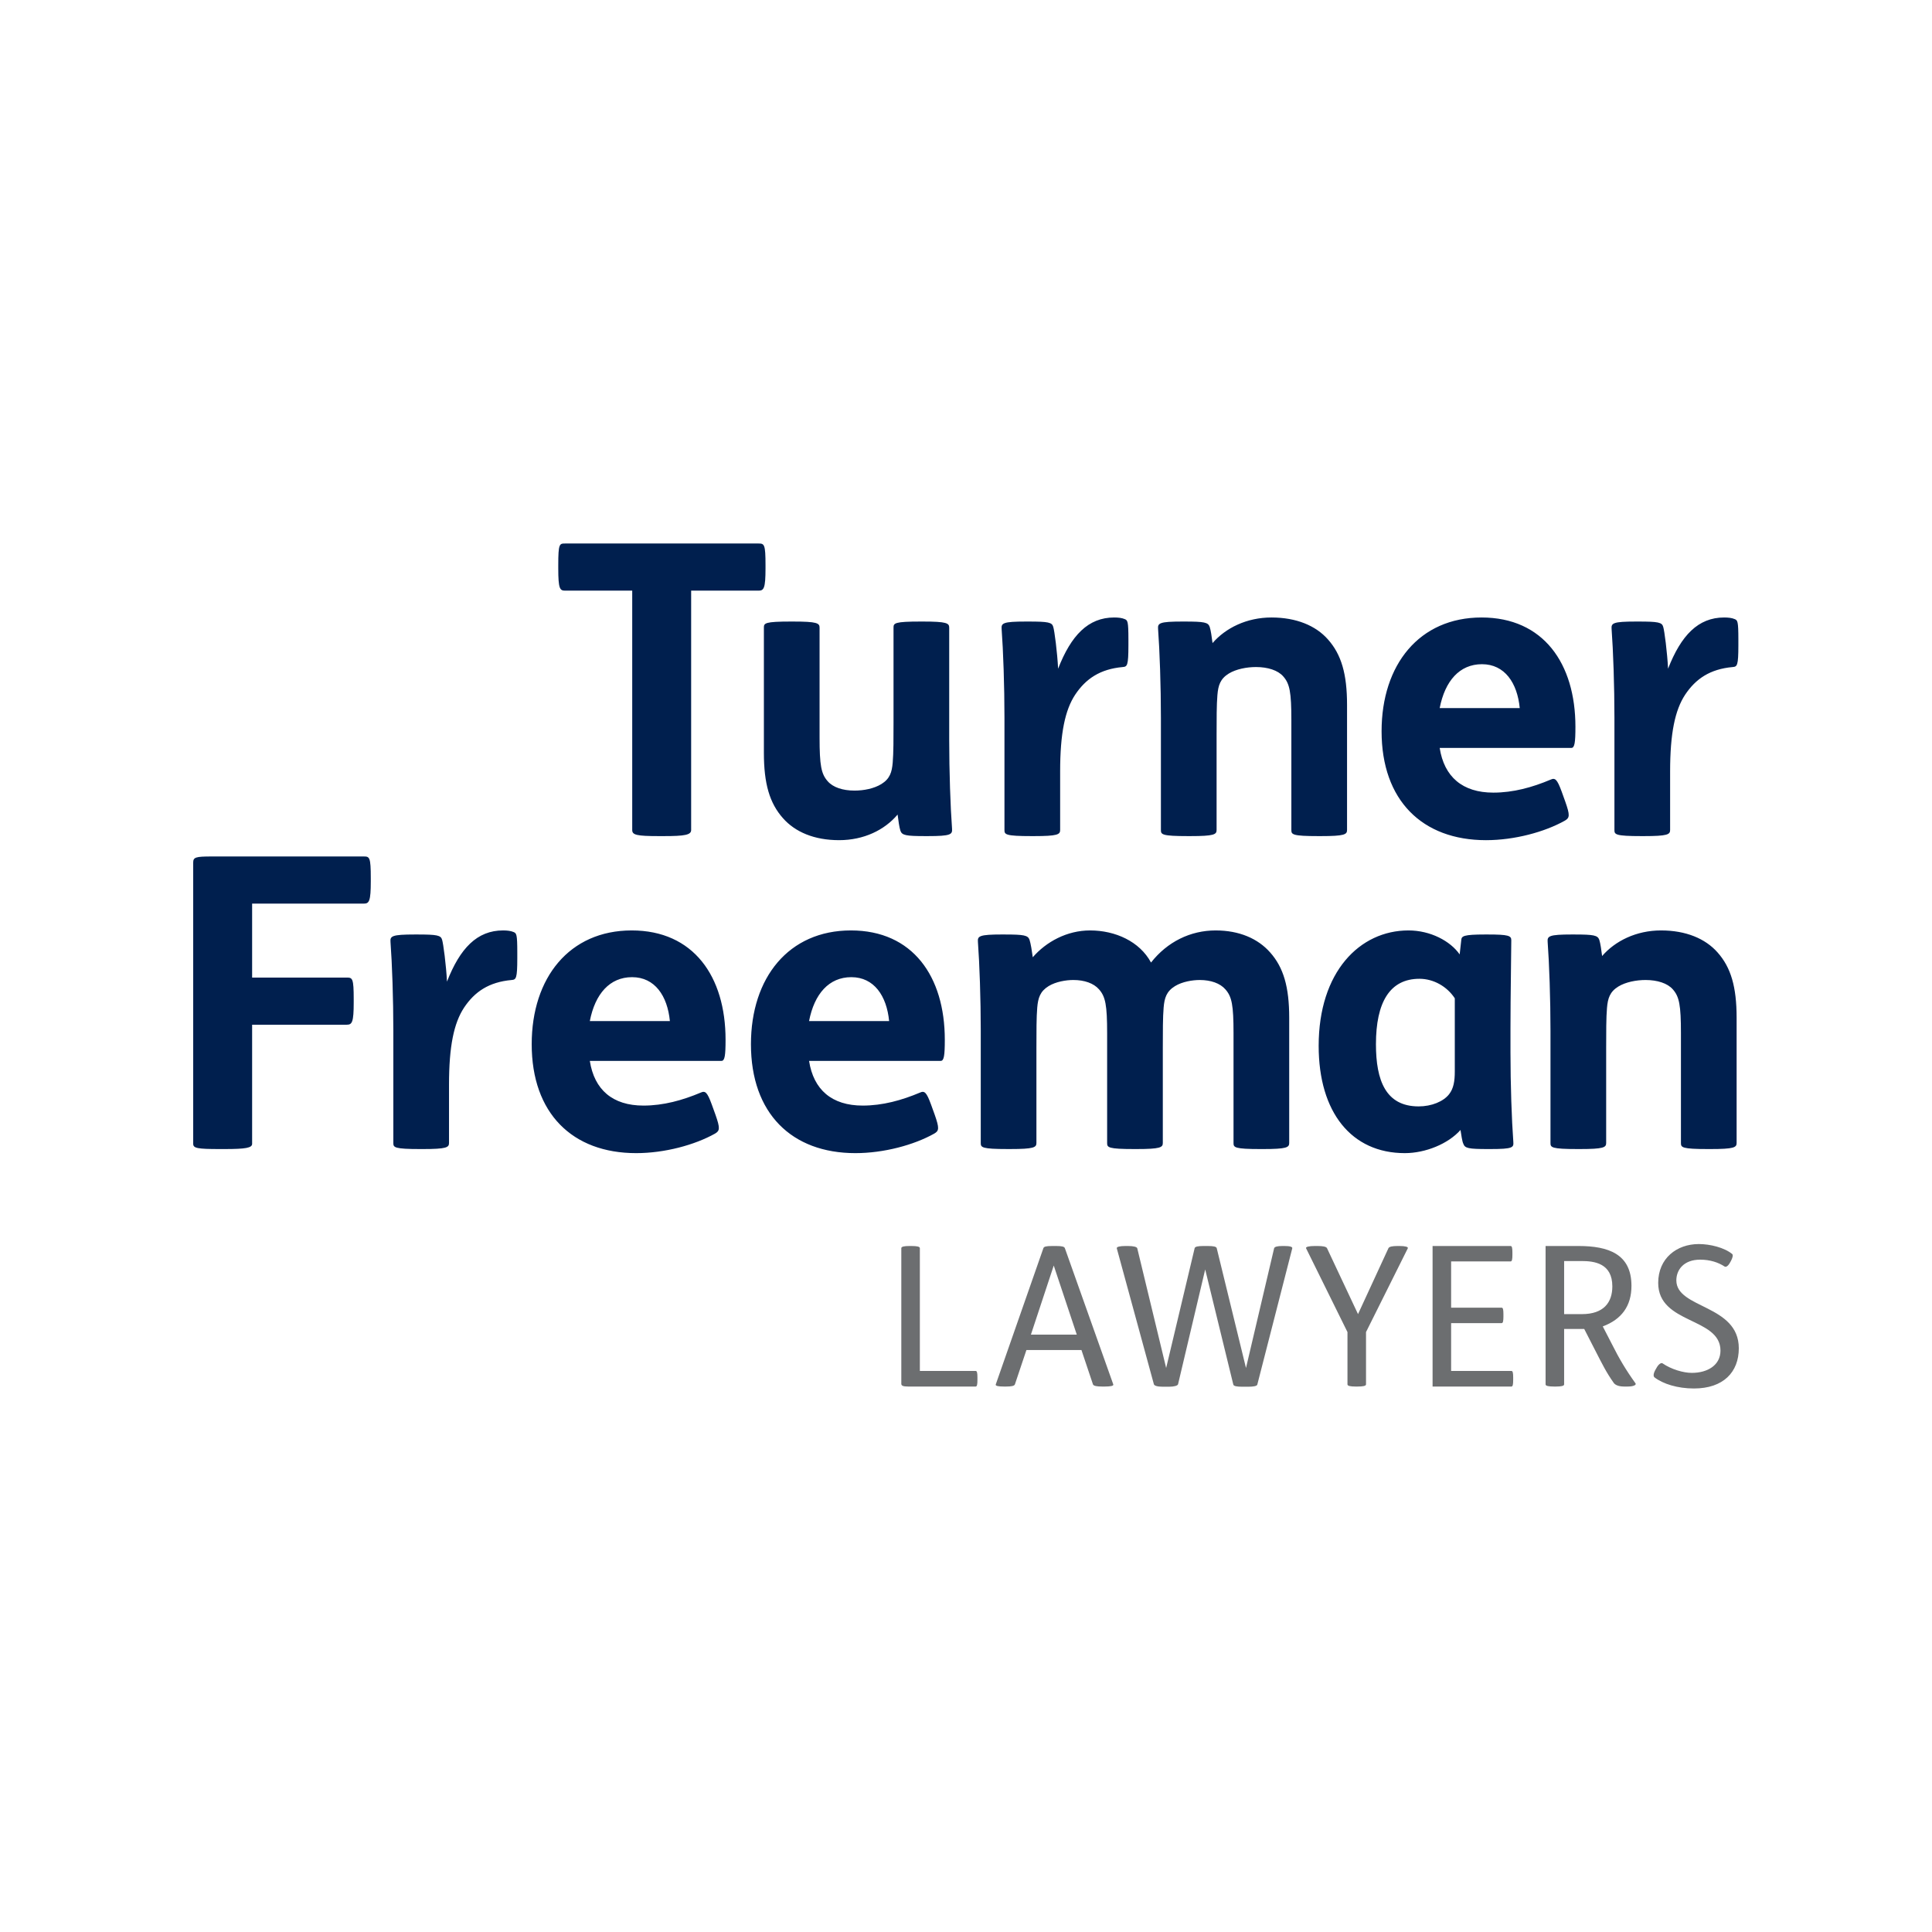 <?xml version="1.0" encoding="UTF-8" standalone="no"?>
<!DOCTYPE svg PUBLIC "-//W3C//DTD SVG 1.1//EN" "http://www.w3.org/Graphics/SVG/1.1/DTD/svg11.dtd">
<svg width="100%" height="100%" viewBox="0 0 100 100" version="1.1" xmlns="http://www.w3.org/2000/svg" xmlns:xlink="http://www.w3.org/1999/xlink" xml:space="preserve" xmlns:serif="http://www.serif.com/" style="fill-rule:evenodd;clip-rule:evenodd;stroke-linejoin:round;stroke-miterlimit:2;">
    <path d="M37.344,54.911c0.169,0 0.211,-0.273 0.211,-1.094c0,-3.281 -1.662,-5.658 -4.859,-5.658c-3.218,0 -5.175,2.44 -5.175,5.89c0,3.575 2.104,5.637 5.406,5.637c1.473,0 3.029,-0.421 4.081,-1.01c0.252,-0.147 0.273,-0.273 0.021,-0.989l-0.19,-0.525c-0.231,-0.631 -0.336,-0.715 -0.567,-0.61c-0.947,0.399 -1.935,0.673 -2.966,0.673c-1.599,0 -2.545,-0.82 -2.777,-2.314l6.815,0Zm11.348,0c0.168,0 0.211,-0.273 0.211,-1.094c0,-3.281 -1.662,-5.658 -4.86,-5.658c-3.218,0 -5.174,2.44 -5.174,5.89c0,3.575 2.104,5.637 5.406,5.637c1.472,0 3.029,-0.421 4.08,-1.01c0.253,-0.147 0.274,-0.273 0.022,-0.989l-0.19,-0.525c-0.231,-0.631 -0.336,-0.715 -0.568,-0.61c-0.946,0.399 -1.935,0.673 -2.966,0.673c-1.598,0 -2.545,-0.82 -2.776,-2.314l6.815,0Zm28.312,-6.542c1.072,0 1.22,0.063 1.22,0.295c0,0.694 -0.042,2.818 -0.042,4.543l0,1.283c0,1.641 0.063,3.471 0.147,4.607c0.021,0.294 0,0.378 -1.199,0.378l-0.105,0c-1.031,0 -1.199,-0.042 -1.283,-0.273c-0.063,-0.126 -0.105,-0.463 -0.147,-0.715c-0.632,0.715 -1.809,1.199 -2.882,1.199c-2.756,0 -4.459,-2.104 -4.459,-5.553c0,-3.828 2.124,-5.974 4.648,-5.974c1.136,0 2.167,0.547 2.65,1.241l0.085,-0.757c0.021,-0.189 0.105,-0.274 1.241,-0.274l0.126,0Zm-58.17,-4.038c0.295,0 0.358,0.042 0.358,1.115l0,0.168c0,1.031 -0.084,1.157 -0.358,1.157l-5.784,0l0,3.828l4.901,0c0.294,0 0.357,0.042 0.357,1.115l0,0.168c0,1.031 -0.084,1.157 -0.357,1.157l-4.901,0l0,6.163c0,0.21 -0.316,0.273 -1.43,0.273l-0.232,0c-1.178,0 -1.388,-0.042 -1.388,-0.273l0,-14.556c0,-0.273 0.126,-0.315 0.946,-0.315l7.888,0Zm2.766,4.038c1.031,0 1.22,0.043 1.283,0.274c0.063,0.189 0.211,1.325 0.253,2.166c0.673,-1.724 1.556,-2.65 2.902,-2.65c0.211,0 0.4,0.021 0.547,0.084c0.147,0.064 0.19,0.105 0.19,1.052l0,0.294c0,1.073 -0.064,1.115 -0.295,1.136c-1.178,0.106 -1.914,0.61 -2.461,1.431c-0.526,0.799 -0.778,1.998 -0.778,3.975l0,3.029c0,0.231 -0.126,0.315 -1.367,0.315l-0.106,0c-1.367,0 -1.409,-0.084 -1.409,-0.315l0,-5.805c0,-1.641 -0.063,-3.471 -0.147,-4.607c-0.021,-0.294 0.063,-0.379 1.262,-0.379l0.126,0Zm59.873,0c1.031,0 1.22,0.043 1.305,0.274c0.063,0.189 0.105,0.526 0.147,0.841c0.673,-0.778 1.766,-1.325 3.05,-1.325c1.283,0 2.292,0.421 2.923,1.136c0.695,0.778 0.989,1.788 0.989,3.386l0,6.479c0,0.231 -0.126,0.315 -1.367,0.315l-0.105,0c-1.368,0 -1.41,-0.084 -1.41,-0.315l0,-5.679c0,-1.452 -0.084,-1.893 -0.42,-2.272c-0.274,-0.315 -0.8,-0.484 -1.409,-0.484c-0.485,0 -1.031,0.106 -1.41,0.337c-0.442,0.273 -0.547,0.61 -0.589,1.115c-0.042,0.483 -0.042,1.262 -0.042,2.061l0,4.922c0,0.231 -0.126,0.315 -1.367,0.315l-0.105,0c-1.367,0 -1.41,-0.084 -1.41,-0.315l0,-5.805c0,-1.641 -0.063,-3.471 -0.147,-4.607c-0.021,-0.294 0.063,-0.379 1.262,-0.379l0.105,0Zm-29.489,0c1.03,0 1.22,0.043 1.304,0.274c0.063,0.189 0.126,0.589 0.168,0.904c0.694,-0.799 1.767,-1.388 2.966,-1.388c1.304,0 2.566,0.568 3.155,1.662c0.841,-1.073 2.04,-1.662 3.344,-1.662c1.221,0 2.188,0.421 2.819,1.136c0.694,0.778 0.989,1.788 0.989,3.386l0,6.479c0,0.231 -0.127,0.315 -1.368,0.315l-0.105,0c-1.367,0 -1.409,-0.084 -1.409,-0.315l0,-5.679c0,-1.452 -0.084,-1.893 -0.421,-2.272c-0.273,-0.315 -0.757,-0.484 -1.325,-0.484c-0.378,0 -0.904,0.084 -1.283,0.316c-0.442,0.273 -0.547,0.61 -0.589,1.115c-0.042,0.483 -0.042,1.262 -0.042,2.061l0,4.943c0,0.231 -0.126,0.315 -1.367,0.315l-0.105,0c-1.368,0 -1.41,-0.084 -1.41,-0.315l0,-5.679c0,-1.452 -0.084,-1.893 -0.42,-2.272c-0.274,-0.315 -0.757,-0.484 -1.326,-0.484c-0.378,0 -0.904,0.084 -1.283,0.316c-0.441,0.273 -0.546,0.61 -0.589,1.115c-0.042,0.483 -0.042,1.262 -0.042,2.061l0,4.943c0,0.231 -0.126,0.315 -1.367,0.315l-0.105,0c-1.367,0 -1.409,-0.084 -1.409,-0.315l0,-5.805c0,-1.641 -0.063,-3.471 -0.147,-4.607c-0.022,-0.294 0.063,-0.379 1.262,-0.379l0.105,0Zm23.316,7.089c0,0.505 -0.063,0.883 -0.294,1.178c-0.295,0.378 -0.905,0.631 -1.578,0.631c-1.704,0 -2.209,-1.346 -2.209,-3.218c0,-2.167 0.716,-3.387 2.251,-3.387c0.736,0 1.43,0.4 1.83,1.01l0,3.786Zm-40.627,-2.608c-0.126,-1.304 -0.778,-2.272 -1.956,-2.272c-1.157,0 -1.914,0.863 -2.188,2.272l4.144,0Zm11.348,0c-0.126,-1.304 -0.779,-2.272 -1.956,-2.272c-1.157,0 -1.915,0.863 -2.188,2.272l4.144,0Zm-4.967,-20.679c1.241,0 1.367,0.084 1.367,0.315l0,5.68c0,1.451 0.084,1.893 0.421,2.271c0.273,0.316 0.778,0.484 1.388,0.484c0.484,0 1.01,-0.105 1.388,-0.337c0.442,-0.273 0.547,-0.61 0.589,-1.114c0.042,-0.484 0.042,-1.263 0.042,-2.062l0,-4.922c0,-0.231 0.042,-0.315 1.41,-0.315l0.105,0c1.241,0 1.367,0.084 1.367,0.315l0,5.806c0,1.64 0.063,3.47 0.147,4.606c0.021,0.295 -0.063,0.379 -1.262,0.379l-0.105,0c-1.031,0 -1.22,-0.042 -1.304,-0.274c-0.063,-0.189 -0.105,-0.526 -0.147,-0.841c-0.674,0.799 -1.746,1.325 -3.029,1.325c-1.283,0 -2.272,-0.421 -2.903,-1.136c-0.694,-0.778 -0.989,-1.788 -0.989,-3.386l0,-6.479c0,-0.231 0.042,-0.315 1.41,-0.315l0.105,0Zm40.279,6.541c0.169,0 0.211,-0.273 0.211,-1.093c0,-3.282 -1.662,-5.658 -4.859,-5.658c-3.218,0 -5.174,2.439 -5.174,5.889c0,3.576 2.103,5.637 5.405,5.637c1.473,0 3.029,-0.421 4.081,-1.01c0.252,-0.147 0.273,-0.273 0.021,-0.988l-0.189,-0.526c-0.232,-0.631 -0.337,-0.715 -0.568,-0.61c-0.947,0.4 -1.935,0.673 -2.966,0.673c-1.599,0 -2.545,-0.82 -2.777,-2.314l6.815,0Zm-42.067,-10.58c0.294,0 0.357,0.042 0.357,1.115l0,0.168c0,1.031 -0.084,1.157 -0.357,1.157l-3.492,0l0,12.389c0,0.253 -0.315,0.316 -1.43,0.316l-0.231,0c-1.178,0 -1.389,-0.063 -1.389,-0.316l0,-12.389l-3.47,0c-0.274,0 -0.358,-0.084 -0.358,-1.157l0,-0.168c0,-1.115 0.063,-1.115 0.358,-1.115l10.012,0Zm13.966,4.039c1.031,0 1.22,0.042 1.283,0.273c0.064,0.189 0.211,1.325 0.253,2.167c0.673,-1.725 1.556,-2.65 2.902,-2.65c0.211,0 0.4,0.02 0.547,0.084c0.147,0.063 0.19,0.105 0.19,1.051l0,0.295c0,1.072 -0.063,1.115 -0.295,1.135c-1.178,0.106 -1.914,0.611 -2.461,1.431c-0.526,0.799 -0.778,1.998 -0.778,3.975l0,3.029c0,0.232 -0.126,0.316 -1.367,0.316l-0.105,0c-1.368,0 -1.41,-0.084 -1.41,-0.316l0,-5.805c0,-1.641 -0.063,-3.471 -0.147,-4.607c-0.021,-0.294 0.063,-0.378 1.262,-0.378l0.126,0Zm8.077,0c1.031,0 1.22,0.042 1.304,0.273c0.063,0.189 0.106,0.526 0.148,0.842c0.673,-0.779 1.766,-1.325 3.05,-1.325c1.283,0 2.292,0.42 2.923,1.135c0.694,0.779 0.989,1.788 0.989,3.387l0,6.478c0,0.232 -0.126,0.316 -1.367,0.316l-0.106,0c-1.367,0 -1.409,-0.084 -1.409,-0.316l0,-5.679c0,-1.451 -0.084,-1.893 -0.421,-2.272c-0.273,-0.315 -0.799,-0.484 -1.409,-0.484c-0.484,0 -1.03,0.106 -1.409,0.337c-0.442,0.274 -0.547,0.61 -0.589,1.115c-0.042,0.484 -0.042,1.262 -0.042,2.061l0,4.922c0,0.232 -0.126,0.316 -1.367,0.316l-0.105,0c-1.368,0 -1.41,-0.084 -1.41,-0.316l0,-5.805c0,-1.641 -0.063,-3.471 -0.147,-4.607c-0.021,-0.294 0.063,-0.378 1.262,-0.378l0.105,0Zm23.495,0c1.031,0 1.22,0.042 1.283,0.273c0.063,0.189 0.21,1.325 0.252,2.167c0.674,-1.725 1.557,-2.65 2.903,-2.65c0.21,0 0.4,0.02 0.547,0.084c0.147,0.063 0.189,0.105 0.189,1.051l0,0.295c0,1.072 -0.063,1.115 -0.294,1.135c-1.178,0.106 -1.914,0.611 -2.461,1.431c-0.526,0.799 -0.778,1.998 -0.778,3.975l0,3.029c0,0.232 -0.127,0.316 -1.368,0.316l-0.105,0c-1.367,0 -1.409,-0.084 -1.409,-0.316l0,-5.805c0,-1.641 -0.063,-3.471 -0.147,-4.607c-0.021,-0.294 0.063,-0.378 1.262,-0.378l0.126,0Zm-6.142,4.48c-0.126,-1.304 -0.778,-2.272 -1.956,-2.272c-1.157,0 -1.914,0.863 -2.188,2.272l4.144,0Z" style="fill:#001f4e;"/>
    <path d="M47.066,64.493c-0.263,0 -0.414,0.031 -0.414,0.111l0,7.021c0,0.101 0.091,0.142 0.353,0.142l3.496,0c0.071,0 0.091,-0.111 0.091,-0.344l0,-0.131c0,-0.222 -0.02,-0.333 -0.091,-0.333l-2.889,0l0,-6.355c0,-0.08 -0.152,-0.111 -0.435,-0.111l-0.111,0Zm7.405,0c-0.334,0 -0.434,0.031 -0.465,0.111l-2.465,7.052c-0.03,0.08 0.132,0.111 0.415,0.111l0.131,0c0.263,0 0.414,-0.031 0.444,-0.111l0.596,-1.778l2.849,0l0.596,1.778c0.031,0.08 0.202,0.111 0.465,0.111l0.151,0c0.283,0 0.465,-0.031 0.435,-0.111l-2.506,-7.052c-0.03,-0.08 -0.151,-0.111 -0.454,-0.111l-0.192,0Zm0.071,1.011l1.192,3.576l-2.374,0l1.182,-3.576Zm3.707,-1.011c-0.283,0 -0.464,0.041 -0.444,0.121l1.919,7.032c0.02,0.08 0.182,0.131 0.465,0.131l0.313,0c0.263,0 0.455,-0.051 0.475,-0.131l1.404,-5.94l1.455,5.96c0.02,0.081 0.181,0.111 0.464,0.111l0.304,0c0.262,0 0.454,-0.03 0.474,-0.111l1.809,-7.052c0.02,-0.08 -0.122,-0.121 -0.405,-0.121l-0.11,0c-0.263,0 -0.405,0.041 -0.425,0.121l-1.455,6.193l-1.515,-6.203c-0.02,-0.08 -0.172,-0.111 -0.455,-0.111l-0.232,0c-0.283,0 -0.434,0.031 -0.455,0.111l-1.475,6.203l-1.495,-6.193c-0.02,-0.08 -0.212,-0.121 -0.474,-0.121l-0.142,0Zm9.799,0c-0.283,0 -0.485,0.041 -0.444,0.121l2.141,4.334l0,2.708c0,0.08 0.152,0.111 0.415,0.111l0.111,0c0.283,0 0.434,-0.031 0.434,-0.111l0,-2.708l2.162,-4.334c0.04,-0.08 -0.152,-0.121 -0.424,-0.121l-0.112,0c-0.252,0 -0.424,0.031 -0.464,0.111l-1.576,3.415l-1.606,-3.415c-0.041,-0.08 -0.223,-0.111 -0.485,-0.111l-0.152,0Zm6.102,0l0,7.274l4.081,0c0.071,0 0.091,-0.111 0.091,-0.344l0,-0.131c0,-0.222 -0.02,-0.333 -0.091,-0.333l-3.121,0l0,-2.475l2.616,0c0.071,0 0.091,-0.112 0.091,-0.344l0,-0.121c0,-0.222 -0.02,-0.334 -0.091,-0.334l-2.616,0l0,-2.394l3.081,0c0.07,0 0.091,-0.111 0.091,-0.343l0,-0.122c0,-0.222 -0.021,-0.333 -0.091,-0.333l-4.041,0Zm5.849,0l0,7.163c0,0.08 0.152,0.111 0.434,0.111l0.111,0c0.263,0 0.415,-0.031 0.415,-0.111l0,-2.869l1.04,0l0.616,1.202c0.314,0.606 0.516,1.03 0.909,1.586c0.061,0.091 0.223,0.192 0.536,0.192l0.192,0c0.293,0 0.454,-0.081 0.404,-0.162c-0.495,-0.687 -0.848,-1.283 -1.212,-2.01l-0.485,-0.94c0.97,-0.363 1.485,-1.05 1.485,-2.101c0,-1.647 -1.192,-2.061 -2.738,-2.061l-1.707,0Zm0.96,0.778l0.899,0c0.656,0 1.596,0.111 1.596,1.313c0,0.829 -0.445,1.435 -1.576,1.435l-0.919,0l0,-2.748Zm8.637,-0.01c0.081,-0.152 0.121,-0.303 0.061,-0.354c-0.405,-0.333 -1.142,-0.515 -1.728,-0.515c-1.141,0 -2.101,0.738 -2.101,2.01c0,2.152 3.223,1.768 3.223,3.506c0,0.748 -0.657,1.152 -1.486,1.152c-0.434,0 -1.06,-0.182 -1.515,-0.495c-0.061,-0.041 -0.182,0.03 -0.283,0.192l-0.07,0.121c-0.122,0.212 -0.132,0.353 -0.061,0.414c0.444,0.343 1.202,0.576 2.041,0.576c1.525,0 2.323,-0.849 2.323,-2.081c0,-2.273 -3.233,-2.041 -3.233,-3.516c0,-0.535 0.374,-1.071 1.233,-1.071c0.515,0 0.939,0.142 1.263,0.354c0.06,0.04 0.171,0 0.282,-0.202l0.051,-0.091Z" style="fill:#6c6e70;fill-rule:nonzero;"/>
</svg>
